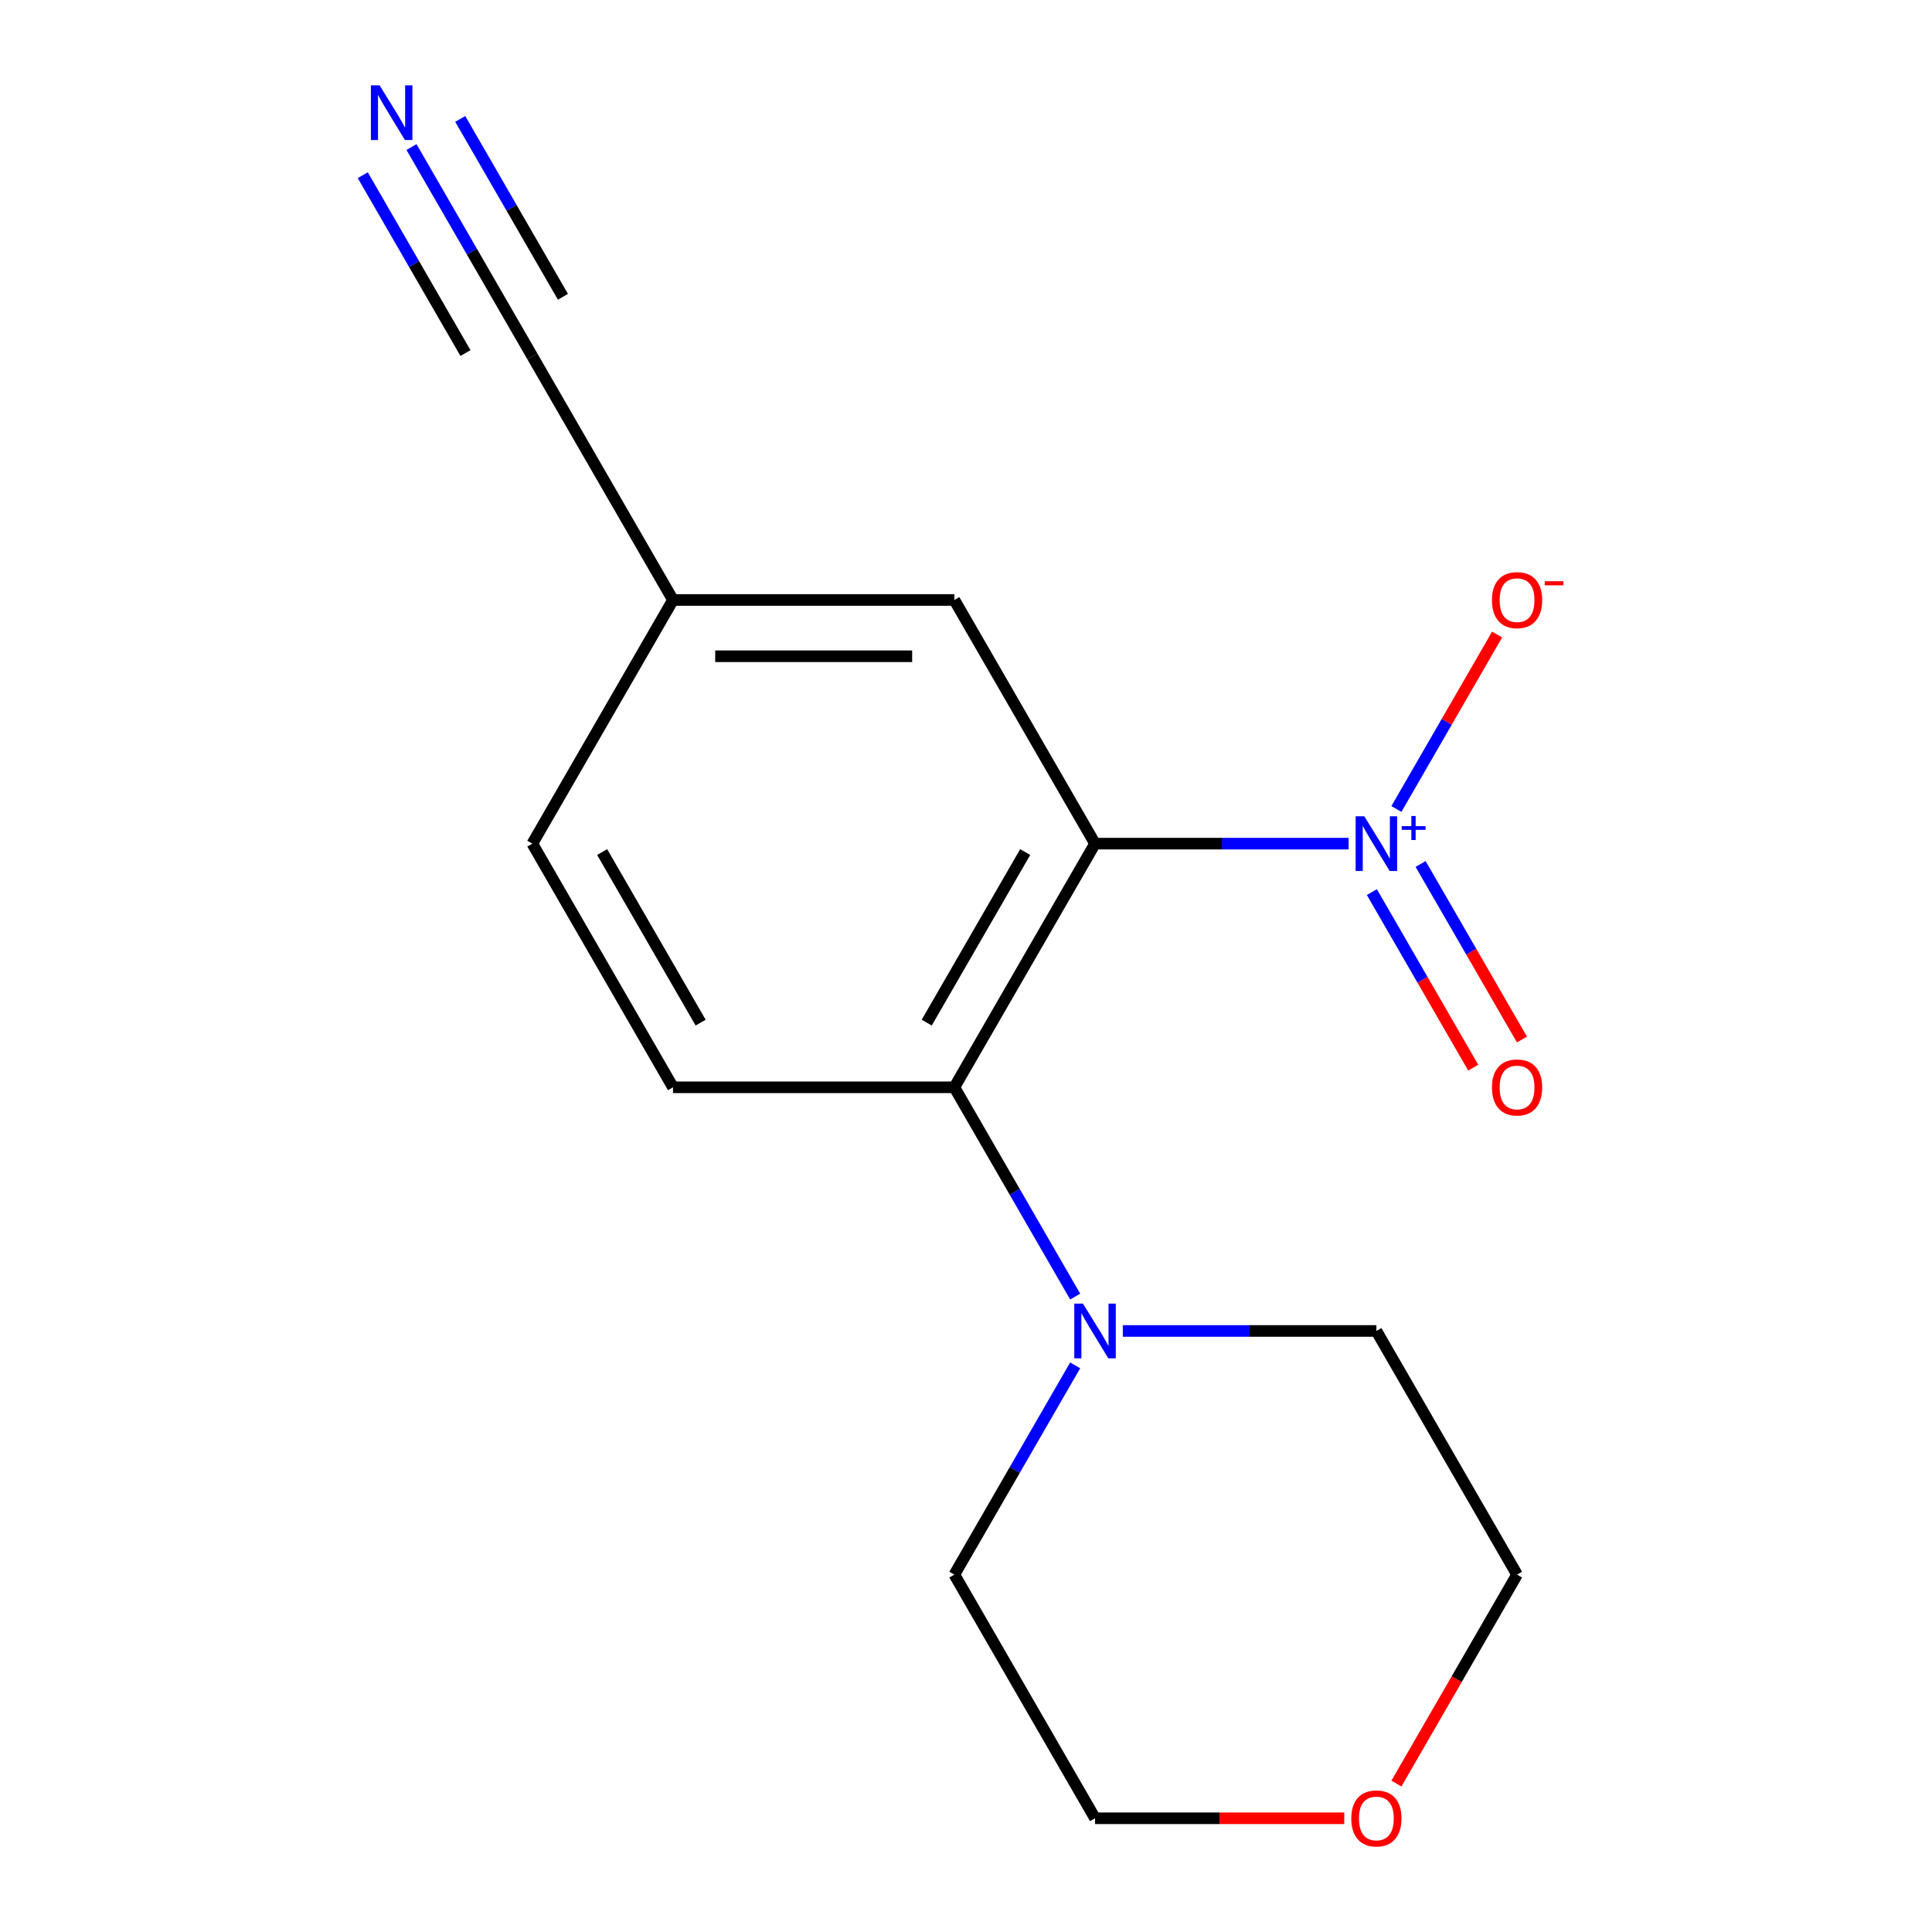 <?xml version='1.0' encoding='iso-8859-1'?>
<svg version='1.1' baseProfile='full'
              xmlns='http://www.w3.org/2000/svg'
                      xmlns:rdkit='http://www.rdkit.org/xml'
                      xmlns:xlink='http://www.w3.org/1999/xlink'
                  xml:space='preserve'
width='1000px' height='1000px' viewBox='0 0 1000 1000'>
<!-- END OF HEADER -->
<rect style='opacity:1.0;fill:#FFFFFF;stroke:none' width='1000' height='1000' x='0' y='0'> </rect>
<path class='bond-0' d='M 566.788,436.669 L 632.411,436.669' style='fill:none;fill-rule:evenodd;stroke:#000000;stroke-width:6px;stroke-linecap:butt;stroke-linejoin:miter;stroke-opacity:1' />
<path class='bond-0' d='M 632.411,436.669 L 698.035,436.669' style='fill:none;fill-rule:evenodd;stroke:#0000FF;stroke-width:6px;stroke-linecap:butt;stroke-linejoin:miter;stroke-opacity:1' />
<path class='bond-1' d='M 566.788,436.669 L 493.974,562.786' style='fill:none;fill-rule:evenodd;stroke:#000000;stroke-width:6px;stroke-linecap:butt;stroke-linejoin:miter;stroke-opacity:1' />
<path class='bond-1' d='M 530.642,441.024 L 479.672,529.306' style='fill:none;fill-rule:evenodd;stroke:#000000;stroke-width:6px;stroke-linecap:butt;stroke-linejoin:miter;stroke-opacity:1' />
<path class='bond-4' d='M 566.788,436.669 L 493.974,310.551' style='fill:none;fill-rule:evenodd;stroke:#000000;stroke-width:6px;stroke-linecap:butt;stroke-linejoin:miter;stroke-opacity:1' />
<path class='bond-7' d='M 722.778,418.719 L 748.842,373.577' style='fill:none;fill-rule:evenodd;stroke:#0000FF;stroke-width:6px;stroke-linecap:butt;stroke-linejoin:miter;stroke-opacity:1' />
<path class='bond-7' d='M 748.842,373.577 L 774.905,328.434' style='fill:none;fill-rule:evenodd;stroke:#FF0000;stroke-width:6px;stroke-linecap:butt;stroke-linejoin:miter;stroke-opacity:1' />
<path class='bond-8' d='M 710.081,461.751 L 736.313,507.186' style='fill:none;fill-rule:evenodd;stroke:#0000FF;stroke-width:6px;stroke-linecap:butt;stroke-linejoin:miter;stroke-opacity:1' />
<path class='bond-8' d='M 736.313,507.186 L 762.544,552.621' style='fill:none;fill-rule:evenodd;stroke:#FF0000;stroke-width:6px;stroke-linecap:butt;stroke-linejoin:miter;stroke-opacity:1' />
<path class='bond-8' d='M 735.304,447.188 L 761.536,492.623' style='fill:none;fill-rule:evenodd;stroke:#0000FF;stroke-width:6px;stroke-linecap:butt;stroke-linejoin:miter;stroke-opacity:1' />
<path class='bond-8' d='M 761.536,492.623 L 787.768,538.058' style='fill:none;fill-rule:evenodd;stroke:#FF0000;stroke-width:6px;stroke-linecap:butt;stroke-linejoin:miter;stroke-opacity:1' />
<path class='bond-2' d='M 493.974,562.786 L 525.242,616.944' style='fill:none;fill-rule:evenodd;stroke:#000000;stroke-width:6px;stroke-linecap:butt;stroke-linejoin:miter;stroke-opacity:1' />
<path class='bond-2' d='M 525.242,616.944 L 556.51,671.103' style='fill:none;fill-rule:evenodd;stroke:#0000FF;stroke-width:6px;stroke-linecap:butt;stroke-linejoin:miter;stroke-opacity:1' />
<path class='bond-6' d='M 493.974,562.786 L 348.346,562.786' style='fill:none;fill-rule:evenodd;stroke:#000000;stroke-width:6px;stroke-linecap:butt;stroke-linejoin:miter;stroke-opacity:1' />
<path class='bond-12' d='M 581.168,688.903 L 646.792,688.903' style='fill:none;fill-rule:evenodd;stroke:#0000FF;stroke-width:6px;stroke-linecap:butt;stroke-linejoin:miter;stroke-opacity:1' />
<path class='bond-12' d='M 646.792,688.903 L 712.415,688.903' style='fill:none;fill-rule:evenodd;stroke:#000000;stroke-width:6px;stroke-linecap:butt;stroke-linejoin:miter;stroke-opacity:1' />
<path class='bond-13' d='M 556.51,706.704 L 525.242,760.863' style='fill:none;fill-rule:evenodd;stroke:#0000FF;stroke-width:6px;stroke-linecap:butt;stroke-linejoin:miter;stroke-opacity:1' />
<path class='bond-13' d='M 525.242,760.863 L 493.974,815.021' style='fill:none;fill-rule:evenodd;stroke:#000000;stroke-width:6px;stroke-linecap:butt;stroke-linejoin:miter;stroke-opacity:1' />
<path class='bond-3' d='M 212.995,76.118 L 244.264,130.276' style='fill:none;fill-rule:evenodd;stroke:#0000FF;stroke-width:6px;stroke-linecap:butt;stroke-linejoin:miter;stroke-opacity:1' />
<path class='bond-3' d='M 244.264,130.276 L 275.532,184.434' style='fill:none;fill-rule:evenodd;stroke:#000000;stroke-width:6px;stroke-linecap:butt;stroke-linejoin:miter;stroke-opacity:1' />
<path class='bond-3' d='M 187.772,90.68 L 214.35,136.715' style='fill:none;fill-rule:evenodd;stroke:#0000FF;stroke-width:6px;stroke-linecap:butt;stroke-linejoin:miter;stroke-opacity:1' />
<path class='bond-3' d='M 214.35,136.715 L 240.928,182.749' style='fill:none;fill-rule:evenodd;stroke:#000000;stroke-width:6px;stroke-linecap:butt;stroke-linejoin:miter;stroke-opacity:1' />
<path class='bond-3' d='M 238.219,61.555 L 264.797,107.589' style='fill:none;fill-rule:evenodd;stroke:#0000FF;stroke-width:6px;stroke-linecap:butt;stroke-linejoin:miter;stroke-opacity:1' />
<path class='bond-3' d='M 264.797,107.589 L 291.375,153.624' style='fill:none;fill-rule:evenodd;stroke:#000000;stroke-width:6px;stroke-linecap:butt;stroke-linejoin:miter;stroke-opacity:1' />
<path class='bond-9' d='M 493.974,310.551 L 348.346,310.551' style='fill:none;fill-rule:evenodd;stroke:#000000;stroke-width:6px;stroke-linecap:butt;stroke-linejoin:miter;stroke-opacity:1' />
<path class='bond-9' d='M 472.129,339.677 L 370.19,339.677' style='fill:none;fill-rule:evenodd;stroke:#000000;stroke-width:6px;stroke-linecap:butt;stroke-linejoin:miter;stroke-opacity:1' />
<path class='bond-5' d='M 275.532,184.434 L 348.346,310.551' style='fill:none;fill-rule:evenodd;stroke:#000000;stroke-width:6px;stroke-linecap:butt;stroke-linejoin:miter;stroke-opacity:1' />
<path class='bond-16' d='M 348.346,562.786 L 275.532,436.669' style='fill:none;fill-rule:evenodd;stroke:#000000;stroke-width:6px;stroke-linecap:butt;stroke-linejoin:miter;stroke-opacity:1' />
<path class='bond-16' d='M 362.647,529.306 L 311.678,441.024' style='fill:none;fill-rule:evenodd;stroke:#000000;stroke-width:6px;stroke-linecap:butt;stroke-linejoin:miter;stroke-opacity:1' />
<path class='bond-11' d='M 348.346,310.551 L 275.532,436.669' style='fill:none;fill-rule:evenodd;stroke:#000000;stroke-width:6px;stroke-linecap:butt;stroke-linejoin:miter;stroke-opacity:1' />
<path class='bond-10' d='M 695.775,941.138 L 631.281,941.138' style='fill:none;fill-rule:evenodd;stroke:#FF0000;stroke-width:6px;stroke-linecap:butt;stroke-linejoin:miter;stroke-opacity:1' />
<path class='bond-10' d='M 631.281,941.138 L 566.788,941.138' style='fill:none;fill-rule:evenodd;stroke:#000000;stroke-width:6px;stroke-linecap:butt;stroke-linejoin:miter;stroke-opacity:1' />
<path class='bond-17' d='M 722.785,923.177 L 754.007,869.099' style='fill:none;fill-rule:evenodd;stroke:#FF0000;stroke-width:6px;stroke-linecap:butt;stroke-linejoin:miter;stroke-opacity:1' />
<path class='bond-17' d='M 754.007,869.099 L 785.229,815.021' style='fill:none;fill-rule:evenodd;stroke:#000000;stroke-width:6px;stroke-linecap:butt;stroke-linejoin:miter;stroke-opacity:1' />
<path class='bond-15' d='M 712.415,688.903 L 785.229,815.021' style='fill:none;fill-rule:evenodd;stroke:#000000;stroke-width:6px;stroke-linecap:butt;stroke-linejoin:miter;stroke-opacity:1' />
<path class='bond-14' d='M 493.974,815.021 L 566.788,941.138' style='fill:none;fill-rule:evenodd;stroke:#000000;stroke-width:6px;stroke-linecap:butt;stroke-linejoin:miter;stroke-opacity:1' />
<path  class='atom-1' d='M 706.155 422.509
L 715.435 437.509
Q 716.355 438.989, 717.835 441.669
Q 719.315 444.349, 719.395 444.509
L 719.395 422.509
L 723.155 422.509
L 723.155 450.829
L 719.275 450.829
L 709.315 434.429
Q 708.155 432.509, 706.915 430.309
Q 705.715 428.109, 705.355 427.429
L 705.355 450.829
L 701.675 450.829
L 701.675 422.509
L 706.155 422.509
' fill='#0000FF'/>
<path  class='atom-1' d='M 725.531 427.614
L 730.521 427.614
L 730.521 422.36
L 732.738 422.36
L 732.738 427.614
L 737.86 427.614
L 737.86 429.514
L 732.738 429.514
L 732.738 434.794
L 730.521 434.794
L 730.521 429.514
L 725.531 429.514
L 725.531 427.614
' fill='#0000FF'/>
<path  class='atom-3' d='M 560.528 674.743
L 569.808 689.743
Q 570.728 691.223, 572.208 693.903
Q 573.688 696.583, 573.768 696.743
L 573.768 674.743
L 577.528 674.743
L 577.528 703.063
L 573.648 703.063
L 563.688 686.663
Q 562.528 684.743, 561.288 682.543
Q 560.088 680.343, 559.728 679.663
L 559.728 703.063
L 556.048 703.063
L 556.048 674.743
L 560.528 674.743
' fill='#0000FF'/>
<path  class='atom-4' d='M 196.458 44.157
L 205.738 59.157
Q 206.658 60.637, 208.138 63.317
Q 209.618 65.997, 209.698 66.157
L 209.698 44.157
L 213.458 44.157
L 213.458 72.477
L 209.578 72.477
L 199.618 56.077
Q 198.458 54.157, 197.218 51.957
Q 196.018 49.757, 195.658 49.077
L 195.658 72.477
L 191.978 72.477
L 191.978 44.157
L 196.458 44.157
' fill='#0000FF'/>
<path  class='atom-8' d='M 772.229 310.631
Q 772.229 303.831, 775.589 300.031
Q 778.949 296.231, 785.229 296.231
Q 791.509 296.231, 794.869 300.031
Q 798.229 303.831, 798.229 310.631
Q 798.229 317.511, 794.829 321.431
Q 791.429 325.311, 785.229 325.311
Q 778.989 325.311, 775.589 321.431
Q 772.229 317.551, 772.229 310.631
M 785.229 322.111
Q 789.549 322.111, 791.869 319.231
Q 794.229 316.311, 794.229 310.631
Q 794.229 305.071, 791.869 302.271
Q 789.549 299.431, 785.229 299.431
Q 780.909 299.431, 778.549 302.231
Q 776.229 305.031, 776.229 310.631
Q 776.229 316.351, 778.549 319.231
Q 780.909 322.111, 785.229 322.111
' fill='#FF0000'/>
<path  class='atom-8' d='M 799.549 300.854
L 809.238 300.854
L 809.238 302.966
L 799.549 302.966
L 799.549 300.854
' fill='#FF0000'/>
<path  class='atom-9' d='M 772.229 562.866
Q 772.229 556.066, 775.589 552.266
Q 778.949 548.466, 785.229 548.466
Q 791.509 548.466, 794.869 552.266
Q 798.229 556.066, 798.229 562.866
Q 798.229 569.746, 794.829 573.666
Q 791.429 577.546, 785.229 577.546
Q 778.989 577.546, 775.589 573.666
Q 772.229 569.786, 772.229 562.866
M 785.229 574.346
Q 789.549 574.346, 791.869 571.466
Q 794.229 568.546, 794.229 562.866
Q 794.229 557.306, 791.869 554.506
Q 789.549 551.666, 785.229 551.666
Q 780.909 551.666, 778.549 554.466
Q 776.229 557.266, 776.229 562.866
Q 776.229 568.586, 778.549 571.466
Q 780.909 574.346, 785.229 574.346
' fill='#FF0000'/>
<path  class='atom-11' d='M 699.415 941.218
Q 699.415 934.418, 702.775 930.618
Q 706.135 926.818, 712.415 926.818
Q 718.695 926.818, 722.055 930.618
Q 725.415 934.418, 725.415 941.218
Q 725.415 948.098, 722.015 952.018
Q 718.615 955.898, 712.415 955.898
Q 706.175 955.898, 702.775 952.018
Q 699.415 948.138, 699.415 941.218
M 712.415 952.698
Q 716.735 952.698, 719.055 949.818
Q 721.415 946.898, 721.415 941.218
Q 721.415 935.658, 719.055 932.858
Q 716.735 930.018, 712.415 930.018
Q 708.095 930.018, 705.735 932.818
Q 703.415 935.618, 703.415 941.218
Q 703.415 946.938, 705.735 949.818
Q 708.095 952.698, 712.415 952.698
' fill='#FF0000'/>
</svg>
